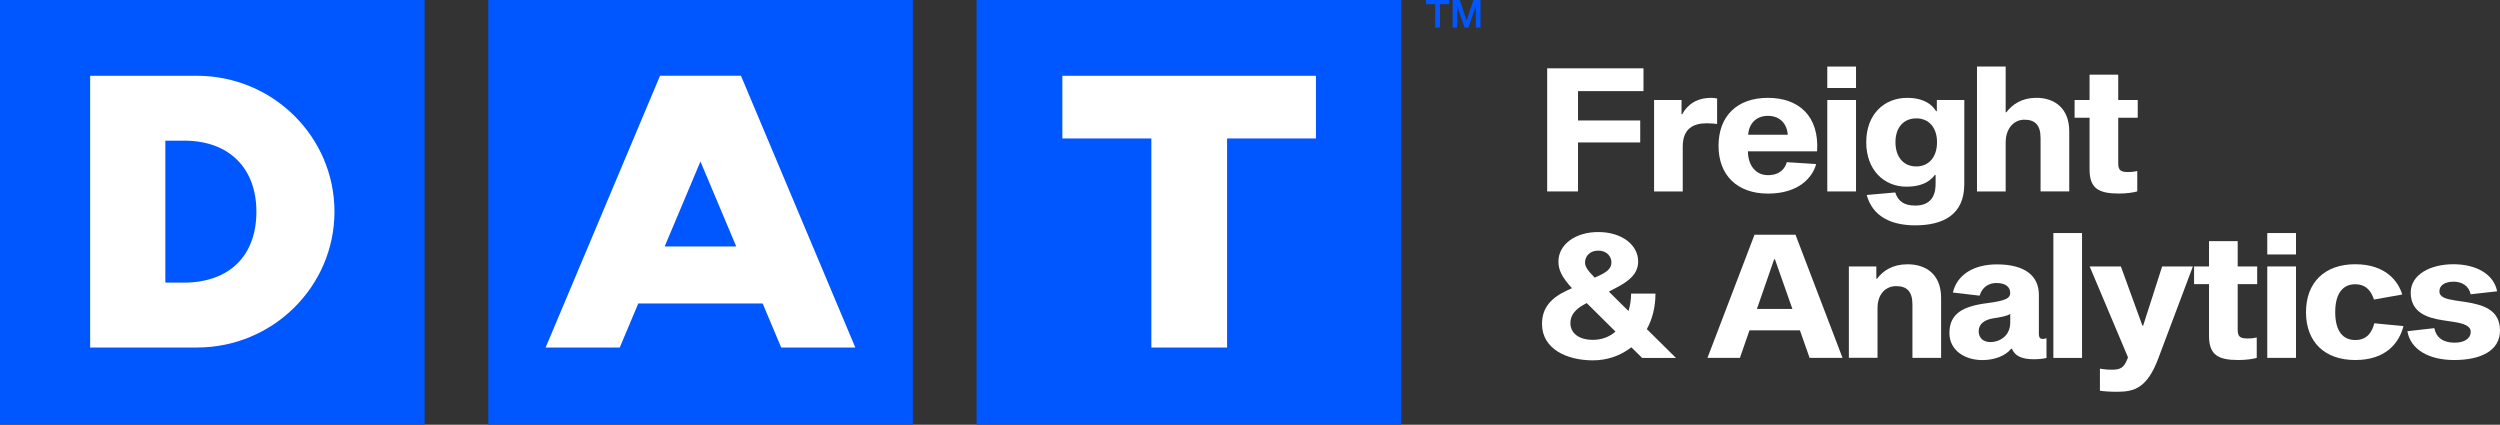<svg xmlns="http://www.w3.org/2000/svg" width="206" height="35" viewBox="0 0 206 35" fill="none"><rect x="0" y="0" width="206" height="35" fill="#333333" stroke="none"/><path d="M75.222 0H40.234V34.988H75.222V0Z" fill="#0056FF"></path><path d="M34.988 0H0V34.988H34.988V0Z" fill="#0056FF"></path><path d="M115.457 0H80.469V34.988H115.457V0Z" fill="#0056FF"></path><path d="M118.659 0.344V2.276H118.258V0.344H117.506V0H119.411V0.344H118.659Z" fill="#0056FF"></path><path d="M121.997 2.276H121.611V0.537H121.6L120.995 2.276H120.685L120.08 0.537H120.069V2.276H119.698V0H120.284L120.84 1.682H120.851L121.407 0H121.993V2.276H121.997Z" fill="#0056FF"></path><path d="M87.538 6.245H108.434V11.409H101.112V28.634H94.871V11.409H87.538V6.245ZM16.235 6.245H7.428V28.634H16.235C22.48 28.634 27.56 23.61 27.56 17.438C27.56 11.265 22.48 6.245 16.235 6.245ZM15.184 11.59C18.851 11.59 21.127 13.832 21.127 17.438C21.127 21.101 18.881 23.289 15.124 23.289H13.623V11.59H15.184ZM70.478 28.634L61.055 6.241H61.047H54.395H54.387L44.96 28.634H51.068L52.595 25.005H62.843L64.37 28.634H70.478ZM60.666 20.311H54.769L57.717 13.306L60.666 20.311Z" fill="white"></path><path d="M130.028 9.927H135.154V11.737H130.028V15.774H127.488V5.629H135.423V7.508H130.028V9.927Z" fill="white"></path><path d="M138.556 9.409H138.617C139.052 8.6 139.83 8.063 141.013 8.063C141.187 8.063 141.369 8.086 141.49 8.12V10.214C141.304 10.192 140.957 10.158 140.643 10.158C139.505 10.158 138.658 10.611 138.658 12.082V15.778H136.296V8.241H138.56L138.556 9.409Z" fill="white"></path><path d="M149.651 13.518C149.368 14.576 148.268 15.952 145.682 15.952C143.153 15.952 141.607 14.444 141.607 12.021C141.607 9.579 143.116 8.063 145.675 8.063C148.241 8.063 149.92 9.587 149.727 12.471H144.027C144.046 13.662 144.692 14.433 145.682 14.433C146.71 14.433 147.104 13.836 147.232 13.363L149.651 13.518ZM144.049 11.103H147.311C147.255 10.226 146.684 9.545 145.679 9.545C144.677 9.545 144.106 10.226 144.049 11.103Z" fill="white"></path><path d="M152.936 5.485V7.251H150.569V5.485H152.936ZM152.936 8.241V15.775H150.569V8.241H152.936Z" fill="white"></path><path d="M161.856 15.189C161.856 17.721 160.076 18.568 157.812 18.568C155.872 18.568 154.308 17.865 153.816 16.066L156.167 15.858C156.409 16.618 156.946 16.939 157.812 16.939C158.81 16.939 159.494 16.451 159.494 15.14V14.414H159.433C158.968 15.045 158.205 15.382 157.101 15.382C155.215 15.382 153.778 13.987 153.778 11.715C153.778 9.458 155.215 8.063 157.158 8.063C158.133 8.063 159.029 8.347 159.535 9.163H159.596V8.241H161.86L161.856 15.189ZM159.611 11.715C159.611 10.502 158.93 9.753 157.902 9.753C156.859 9.753 156.186 10.505 156.186 11.715C156.186 12.951 156.859 13.715 157.902 13.715C158.93 13.715 159.611 12.951 159.611 11.715Z" fill="white"></path><path d="M165.324 9.25C165.838 8.581 166.62 8.06 167.792 8.06C169.296 8.06 170.506 8.918 170.506 10.826V15.771H168.143V11.378C168.143 10.271 167.66 9.863 166.802 9.863C166.008 9.863 165.267 10.509 165.267 11.756V15.775H162.904V5.485H165.267V9.25H165.324Z" fill="white"></path><path d="M176.111 14.092V15.771C175.82 15.865 175.192 15.948 174.603 15.948C172.913 15.948 172.18 15.521 172.18 13.953V9.7H170.947V8.241H172.18V6.154H174.542V8.241H176.149V9.7H174.542V13.469C174.542 14.062 174.788 14.175 175.351 14.175C175.684 14.175 175.948 14.134 176.111 14.092Z" fill="white"></path><path d="M134.421 28.616C133.54 29.311 132.437 29.693 131.254 29.693C129.084 29.693 127.062 28.74 127.062 26.695C127.062 25.338 127.821 24.533 129.175 23.909L129.53 23.747C128.653 22.791 128.415 22.212 128.415 21.547C128.415 20.16 129.787 19.12 131.7 19.12C133.612 19.12 134.984 20.16 134.984 21.547C134.984 22.598 134.179 23.184 133.185 23.705L132.569 24.03L134.187 25.629C134.331 25.172 134.402 24.684 134.402 24.193H136.41C136.41 25.319 136.149 26.306 135.699 27.119L138.099 29.492H135.313L134.421 28.616ZM131.254 28.003C132.006 28.003 132.629 27.746 133.117 27.323L130.747 24.975L130.607 25.047C129.825 25.459 129.401 25.951 129.401 26.616C129.398 27.444 130.082 28.003 131.254 28.003ZM130.607 21.626C130.607 21.989 130.842 22.303 131.405 22.878L131.703 22.741C132.388 22.428 132.781 22.14 132.781 21.626C132.781 21.161 132.433 20.651 131.696 20.651C130.955 20.651 130.607 21.161 130.607 21.626Z" fill="white"></path><path d="M144.159 27.217L143.369 29.488H140.696L144.571 19.343H147.95L151.825 29.488H149.111L148.313 27.217H144.159ZM146.253 21.361H146.192L144.771 25.455H147.693L146.253 21.361Z" fill="white"></path><path d="M154.667 22.968C155.166 22.299 155.963 21.777 157.18 21.777C158.738 21.777 159.947 22.635 159.947 24.544V29.489H157.585V25.092C157.585 23.985 157.101 23.577 156.243 23.577C155.438 23.577 154.708 24.159 154.708 25.402V29.485H152.346V21.955H154.61V22.964L154.667 22.968Z" fill="white"></path><path d="M168.63 27.871V29.493C168.434 29.549 168.052 29.602 167.602 29.602C166.616 29.602 166.045 29.353 165.78 28.737H165.72C165.232 29.341 164.321 29.67 163.346 29.67C161.872 29.67 160.632 28.85 160.632 27.448C160.632 25.834 161.747 25.233 163.743 24.979C165.255 24.783 165.64 24.582 165.64 24.144C165.64 23.63 165.247 23.32 164.506 23.32C163.852 23.32 163.331 23.671 163.119 24.363L160.919 24.106C161.256 22.639 162.631 21.785 164.54 21.785C166.91 21.785 168.003 22.768 168.003 24.295V27.485C168.003 27.856 168.124 27.928 168.343 27.928C168.426 27.92 168.551 27.898 168.63 27.871ZM165.64 25.868C165.402 26.038 164.869 26.136 164.219 26.234C163.535 26.351 163.043 26.68 163.043 27.3C163.043 27.845 163.425 28.189 164.015 28.189C164.71 28.189 165.644 27.727 165.644 26.578V25.868H165.64Z" fill="white"></path><path d="M171.56 19.203V29.492H169.197V19.203H171.56Z" fill="white"></path><path d="M177.861 29.489C176.932 31.972 175.888 32.282 174.452 32.282C173.885 32.282 173.363 32.248 173.034 32.195V30.377C173.28 30.422 173.605 30.464 174.036 30.464C174.735 30.464 175.004 30.275 175.261 29.663L175.348 29.447L172.191 21.959H174.762L176.535 26.835H176.595L178.16 21.959H180.693L177.861 29.489Z" fill="white"></path><path d="M185.955 27.81V29.488C185.663 29.583 185.036 29.666 184.446 29.666C182.757 29.666 182.023 29.239 182.023 27.67V23.414H180.791V21.955H182.023V19.868H184.386V21.955H185.992V23.414H184.386V27.183C184.386 27.776 184.632 27.889 185.195 27.889C185.527 27.893 185.792 27.852 185.955 27.81Z" fill="white"></path><path d="M189.19 19.203V20.968H186.823V19.203H189.19ZM189.19 21.955V29.489H186.823V21.955H189.19Z" fill="white"></path><path d="M195.642 26.638L198.046 26.873C197.698 28.23 196.629 29.666 194.073 29.666C191.537 29.666 190.014 28.166 190.014 25.727C190.014 23.285 191.537 21.773 194.073 21.773C196.629 21.773 197.638 23.236 197.944 24.268L195.612 24.684C195.43 24.091 195.026 23.422 194.07 23.422C193.072 23.422 192.422 24.147 192.422 25.724C192.422 27.3 193.072 28.018 194.07 28.018C195.056 28.026 195.468 27.345 195.642 26.638Z" fill="white"></path><path d="M203.581 24.249C203.445 23.58 202.897 23.21 202.175 23.21C201.498 23.21 201.007 23.486 201.007 24C201.007 24.488 201.524 24.635 202.318 24.76L203.142 24.881C204.586 25.107 206 25.512 206 27.232C206 28.925 204.371 29.666 202.231 29.666C200.141 29.666 198.633 28.808 198.368 27.292L200.591 27.039C200.75 27.844 201.347 28.237 202.254 28.237C203.067 28.237 203.588 27.897 203.588 27.334C203.588 26.873 203.048 26.657 202.19 26.525L201.29 26.389C200.005 26.196 198.644 25.754 198.644 24.113C198.644 22.598 200.3 21.773 202.156 21.773C204.05 21.773 205.497 22.598 205.762 24.004L203.581 24.249Z" fill="white"></path></svg>